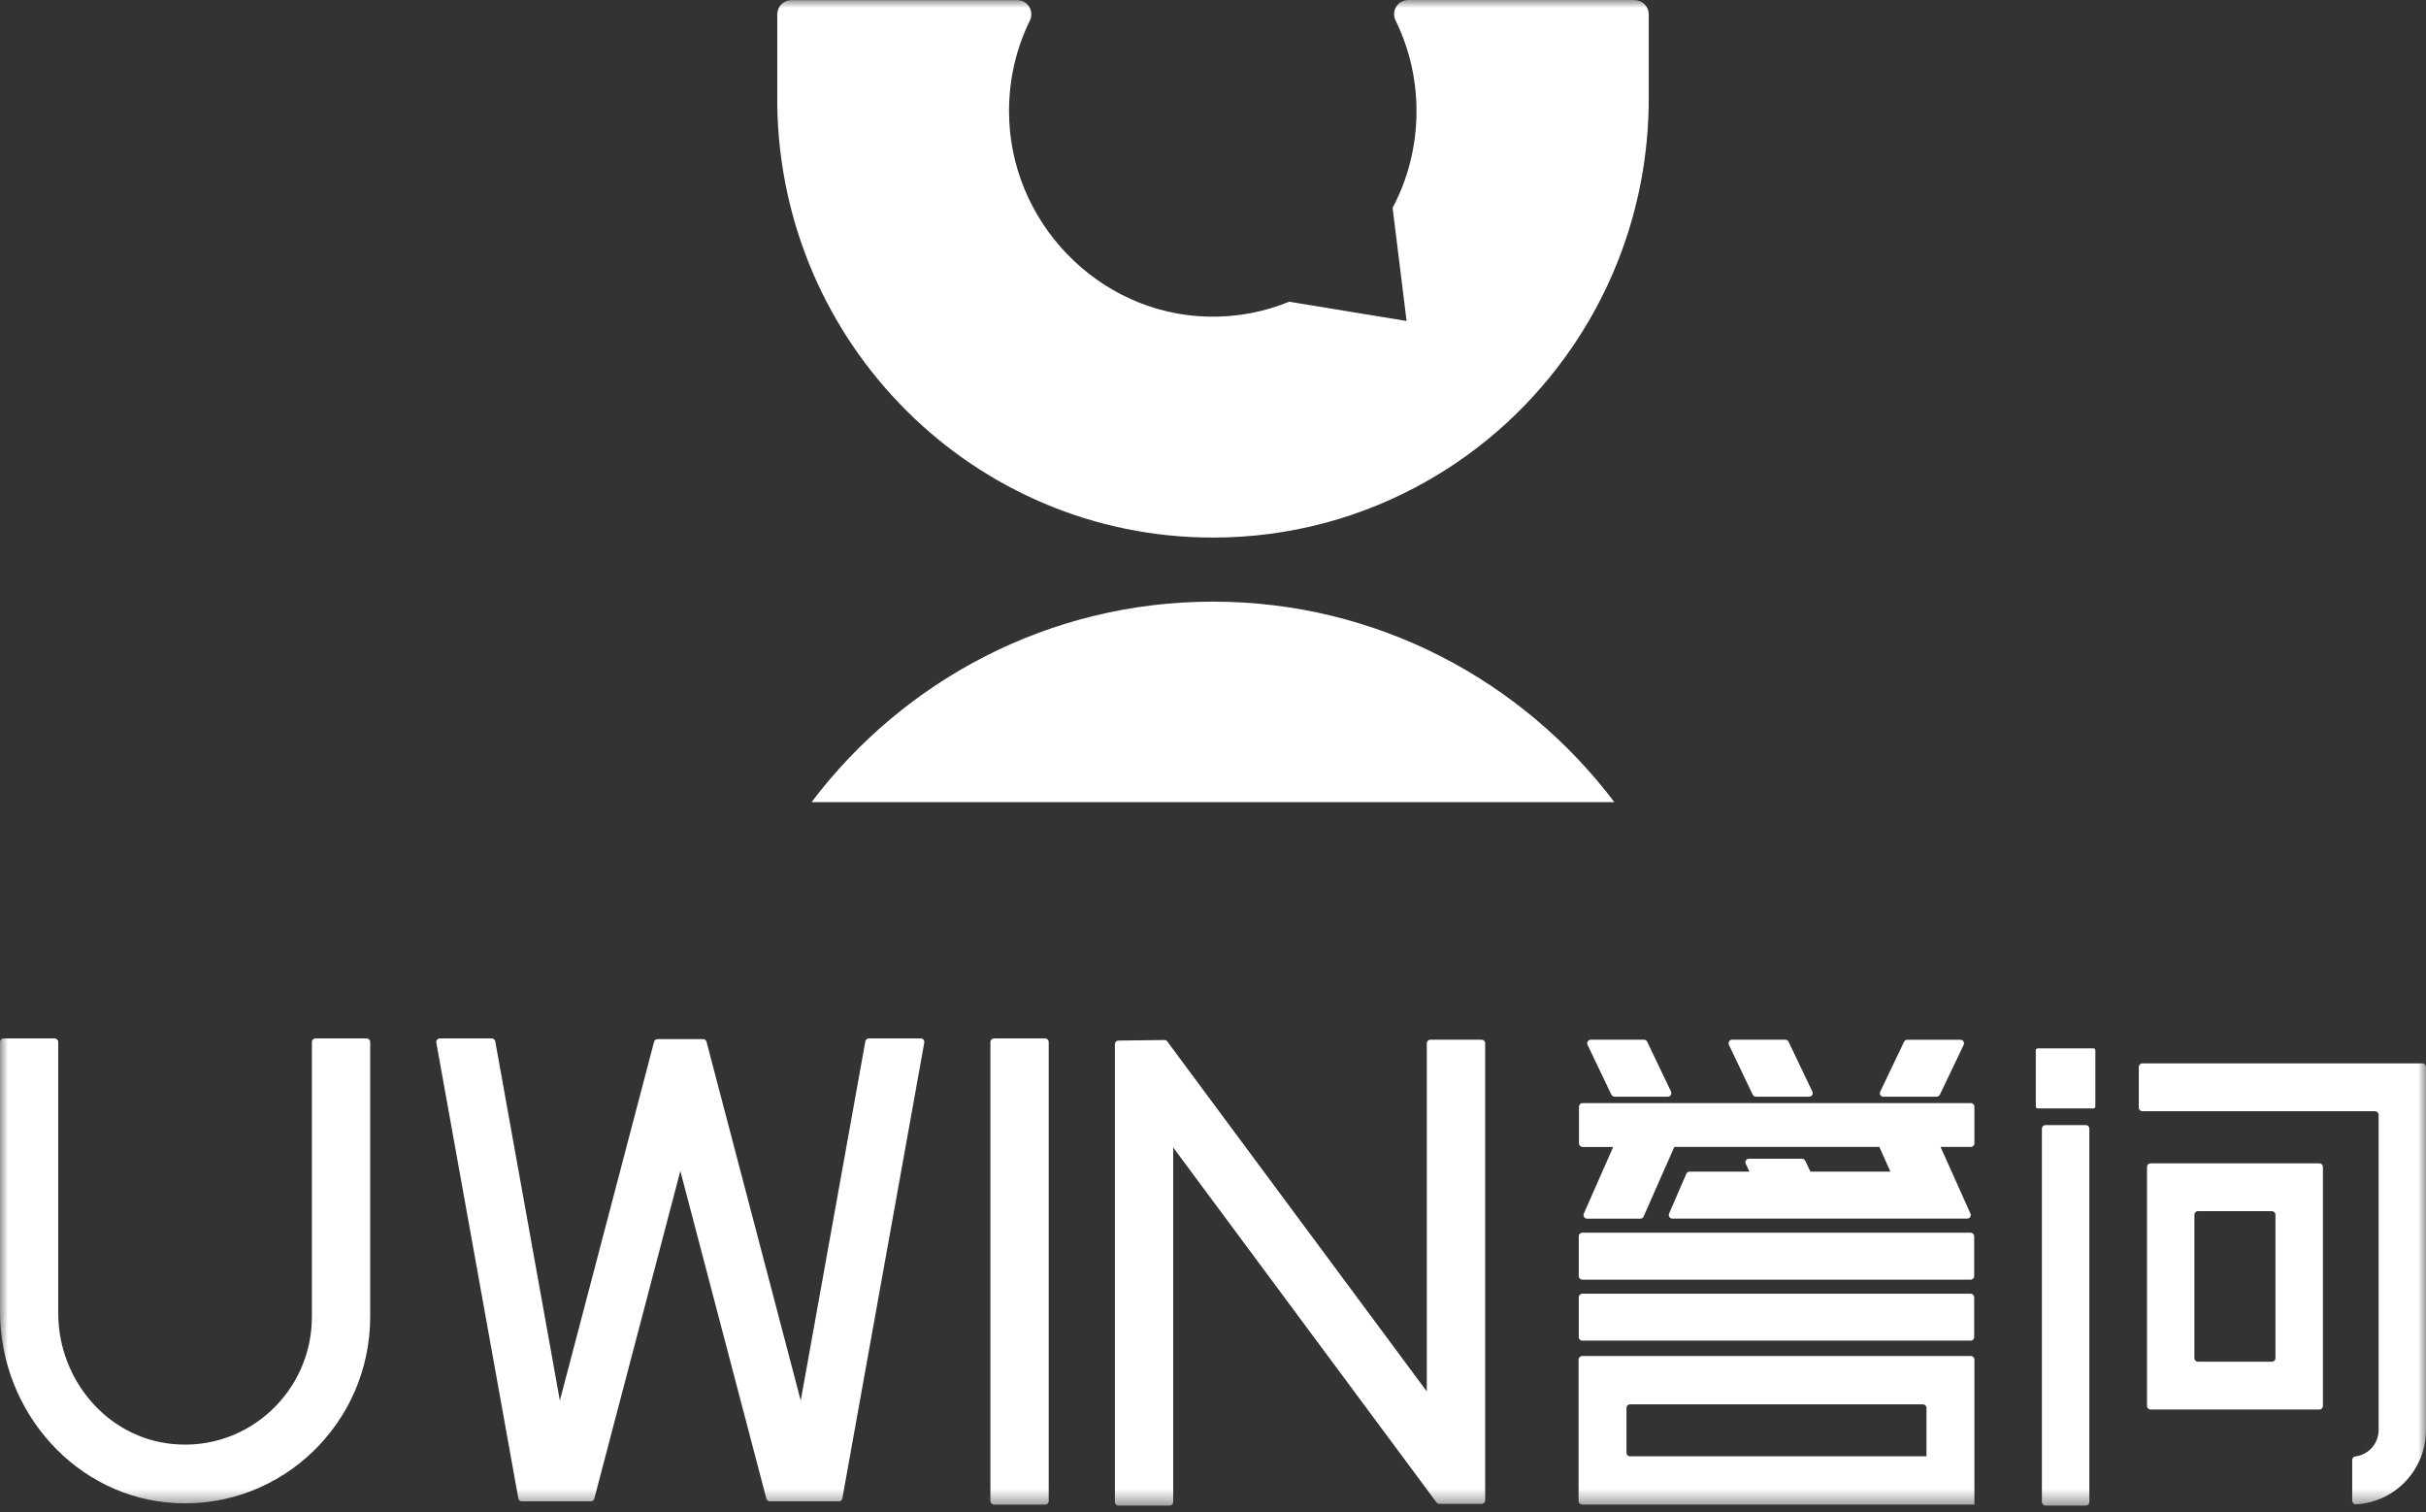 <svg width="154" height="96" viewBox="0 0 154 96" fill="none" xmlns="http://www.w3.org/2000/svg">
<rect x="0" y="0" width="154" height="96" fill="#333333" stroke="none"/>
<g clip-path="url(#clip0_461_2)">
<mask id="mask0_461_2" style="mask-type:luminance" maskUnits="userSpaceOnUse" x="0" y="0" width="154" height="96">
<path d="M154 0H0V95.565H154V0Z" fill="white"/>
</mask>
<g mask="url(#mask0_461_2)">
<path d="M103.765 0.008C104.258 0.008 104.66 0.413 104.66 0.909V6.251C104.66 12.143 102.848 17.6 99.761 22.094C97.373 25.571 94.233 28.467 90.563 30.546C86.551 32.823 81.925 34.122 77.004 34.122C61.845 34.13 49.529 21.849 49.34 6.618V0.909C49.34 0.413 49.742 0.008 50.235 0.008H64.575C65.242 0.008 65.667 0.711 65.371 1.314C64.529 3.034 64.059 4.967 64.052 7.016C64.029 14.054 69.716 19.946 76.701 20.099C78.52 20.137 80.257 19.801 81.834 19.151L89.289 20.374L88.401 13.19C89.372 11.364 89.918 9.27 89.918 7.054C89.918 4.983 89.44 3.034 88.591 1.299C88.295 0.695 88.728 0 89.395 0H103.743L103.765 0.008Z" fill="white"/>
<path d="M102.477 50.913H51.517C57.363 43.179 66.607 38.188 76.997 38.188C87.386 38.188 96.63 43.179 102.477 50.913Z" fill="white"/>
<path d="M100.443 72.805H102.402L100.539 77.035C100.473 77.187 100.584 77.354 100.745 77.354H104.129C104.219 77.354 104.3 77.303 104.335 77.217L106.283 72.8H119.298L120.001 74.368H114.924L114.593 73.675C114.553 73.599 114.478 73.549 114.392 73.549H111.018C110.852 73.549 110.742 73.726 110.817 73.872L111.053 74.368H107.252C107.162 74.368 107.081 74.424 107.046 74.505L105.952 77.03C105.886 77.182 105.997 77.349 106.157 77.349H124.876C125.042 77.349 125.148 77.177 125.082 77.03L123.184 72.8H125.107C125.233 72.8 125.333 72.698 125.333 72.572V70.244C125.333 70.118 125.233 70.017 125.107 70.017H100.458C100.333 70.017 100.232 70.118 100.232 70.244V72.572C100.232 72.698 100.333 72.8 100.458 72.8" fill="white"/>
<path d="M100.444 81.225H125.093C125.218 81.225 125.319 81.124 125.319 80.997V78.472C125.319 78.346 125.218 78.245 125.093 78.245H100.444C100.318 78.245 100.218 78.346 100.218 78.472V80.997C100.218 81.124 100.318 81.225 100.444 81.225Z" fill="white"/>
<path d="M100.444 85.096H125.093C125.218 85.096 125.319 84.995 125.319 84.868V82.343C125.319 82.217 125.218 82.116 125.093 82.116H100.444C100.318 82.116 100.218 82.217 100.218 82.343V84.868C100.218 84.995 100.318 85.096 100.444 85.096Z" fill="white"/>
<path d="M102.297 69.486C102.332 69.567 102.412 69.612 102.498 69.612H105.872C106.038 69.612 106.148 69.435 106.073 69.283L104.561 66.121C104.521 66.04 104.446 65.994 104.356 65.994H100.981C100.816 65.994 100.705 66.171 100.775 66.318L102.287 69.481L102.297 69.486Z" fill="white"/>
<path d="M111.27 69.486C111.305 69.567 111.385 69.612 111.47 69.612H114.845C115.01 69.612 115.121 69.435 115.045 69.283L113.534 66.121C113.494 66.04 113.419 65.994 113.328 65.994H109.954C109.788 65.994 109.678 66.171 109.748 66.318L111.259 69.481L111.27 69.486Z" fill="white"/>
<path d="M119.56 69.612H122.934C123.02 69.612 123.1 69.561 123.14 69.485L124.651 66.323C124.722 66.171 124.616 65.999 124.446 65.999H121.071C120.986 65.999 120.906 66.05 120.865 66.13L119.354 69.293C119.284 69.445 119.389 69.617 119.56 69.617" fill="white"/>
<path d="M125.108 86.072H100.434C100.308 86.072 100.208 86.174 100.208 86.3V95.272C100.208 95.398 100.308 95.499 100.434 95.499H125.334V86.3C125.334 86.174 125.234 86.072 125.108 86.072ZM122.291 92.438H103.472C103.346 92.438 103.246 92.337 103.246 92.21V89.367C103.246 89.24 103.346 89.139 103.472 89.139H122.065C122.191 89.139 122.291 89.24 122.291 89.367V92.438Z" fill="white"/>
<path d="M153.779 67.497H135.994C135.868 67.497 135.768 67.598 135.768 67.724V70.305C135.768 70.431 135.868 70.533 135.994 70.533H150.766C150.891 70.533 150.992 70.634 150.992 70.76V90.768C150.992 91.629 150.349 92.337 149.526 92.443C149.41 92.458 149.315 92.549 149.315 92.666V95.252C149.315 95.383 149.425 95.489 149.556 95.484C152.026 95.358 154 93.293 154 90.768V67.724C154 67.598 153.899 67.497 153.774 67.497" fill="white"/>
<path d="M132.404 71.413H129.843C129.718 71.413 129.617 71.514 129.617 71.641V95.338C129.617 95.464 129.718 95.565 129.843 95.565H132.404C132.529 95.565 132.63 95.464 132.63 95.338V71.641C132.63 71.514 132.529 71.413 132.404 71.413Z" fill="white"/>
<path d="M147.231 73.842H136.516C136.39 73.842 136.29 73.943 136.29 74.07V89.24C136.29 89.366 136.39 89.468 136.516 89.468H147.231C147.357 89.468 147.457 89.366 147.457 89.24V74.07C147.457 73.943 147.357 73.842 147.231 73.842ZM144.444 86.204C144.444 86.33 144.344 86.431 144.218 86.431H139.524C139.398 86.431 139.298 86.33 139.298 86.204V77.106C139.298 76.979 139.398 76.878 139.524 76.878H144.218C144.344 76.878 144.444 76.979 144.444 77.106V86.204Z" fill="white"/>
<path d="M23.273 65.913H20.024C19.899 65.913 19.799 66.014 19.799 66.14V83.583C19.799 88.314 15.757 92.114 10.971 91.659C6.799 91.264 3.696 87.565 3.696 83.345V66.14C3.696 66.014 3.595 65.913 3.47 65.913H0.226C0.1 65.913 0 66.014 0 66.14V83.239C0 89.609 4.845 95.095 11.157 95.408C17.906 95.742 23.499 90.308 23.499 83.583V66.14C23.499 66.014 23.399 65.913 23.273 65.913Z" fill="white"/>
<path d="M66.345 65.913H63.096C62.971 65.913 62.87 66.014 62.87 66.14V95.277C62.87 95.403 62.971 95.504 63.096 95.504H66.345C66.47 95.504 66.571 95.403 66.571 95.277V66.14C66.571 66.014 66.47 65.913 66.345 65.913Z" fill="white"/>
<path d="M94.047 65.994H90.798C90.672 65.994 90.572 66.095 90.572 66.222V88.32L74.097 66.105C74.052 66.045 73.987 66.014 73.912 66.014L70.994 66.05C70.869 66.05 70.773 66.151 70.773 66.278V95.338C70.773 95.465 70.874 95.566 70.999 95.566H74.248C74.374 95.566 74.474 95.465 74.474 95.338V72.835L91.185 95.363C91.23 95.419 91.295 95.454 91.365 95.454H94.052C94.177 95.454 94.278 95.353 94.278 95.227V66.222C94.278 66.095 94.177 65.994 94.052 65.994" fill="white"/>
<path d="M132.891 66.545H129.351C129.286 66.545 129.23 66.601 129.23 66.667V70.234C129.23 70.3 129.286 70.356 129.351 70.356H132.891C132.956 70.356 133.011 70.3 133.011 70.234V66.667C133.011 66.601 132.956 66.545 132.891 66.545Z" fill="white"/>
<path d="M58.452 65.913H55.153C55.047 65.913 54.952 65.989 54.932 66.095L50.83 88.901L44.849 66.125C44.824 66.024 44.734 65.958 44.633 65.958H41.736C41.636 65.958 41.545 66.024 41.52 66.125L35.54 88.901L31.438 66.095C31.418 65.989 31.327 65.913 31.217 65.913H27.918C27.777 65.913 27.677 66.039 27.697 66.176L32.904 95.115C32.924 95.221 33.014 95.297 33.125 95.297H37.508C37.609 95.297 37.699 95.226 37.724 95.13L43.187 74.328L48.65 95.13C48.675 95.226 48.766 95.297 48.866 95.297H53.25C53.355 95.297 53.451 95.221 53.471 95.115L58.673 66.176C58.698 66.039 58.592 65.913 58.452 65.913Z" fill="white"/>
</g>
</g>
<defs>
<clipPath id="clip0_461_2">
<rect width="154" height="96" fill="white"/>
</clipPath>
</defs>
</svg>
